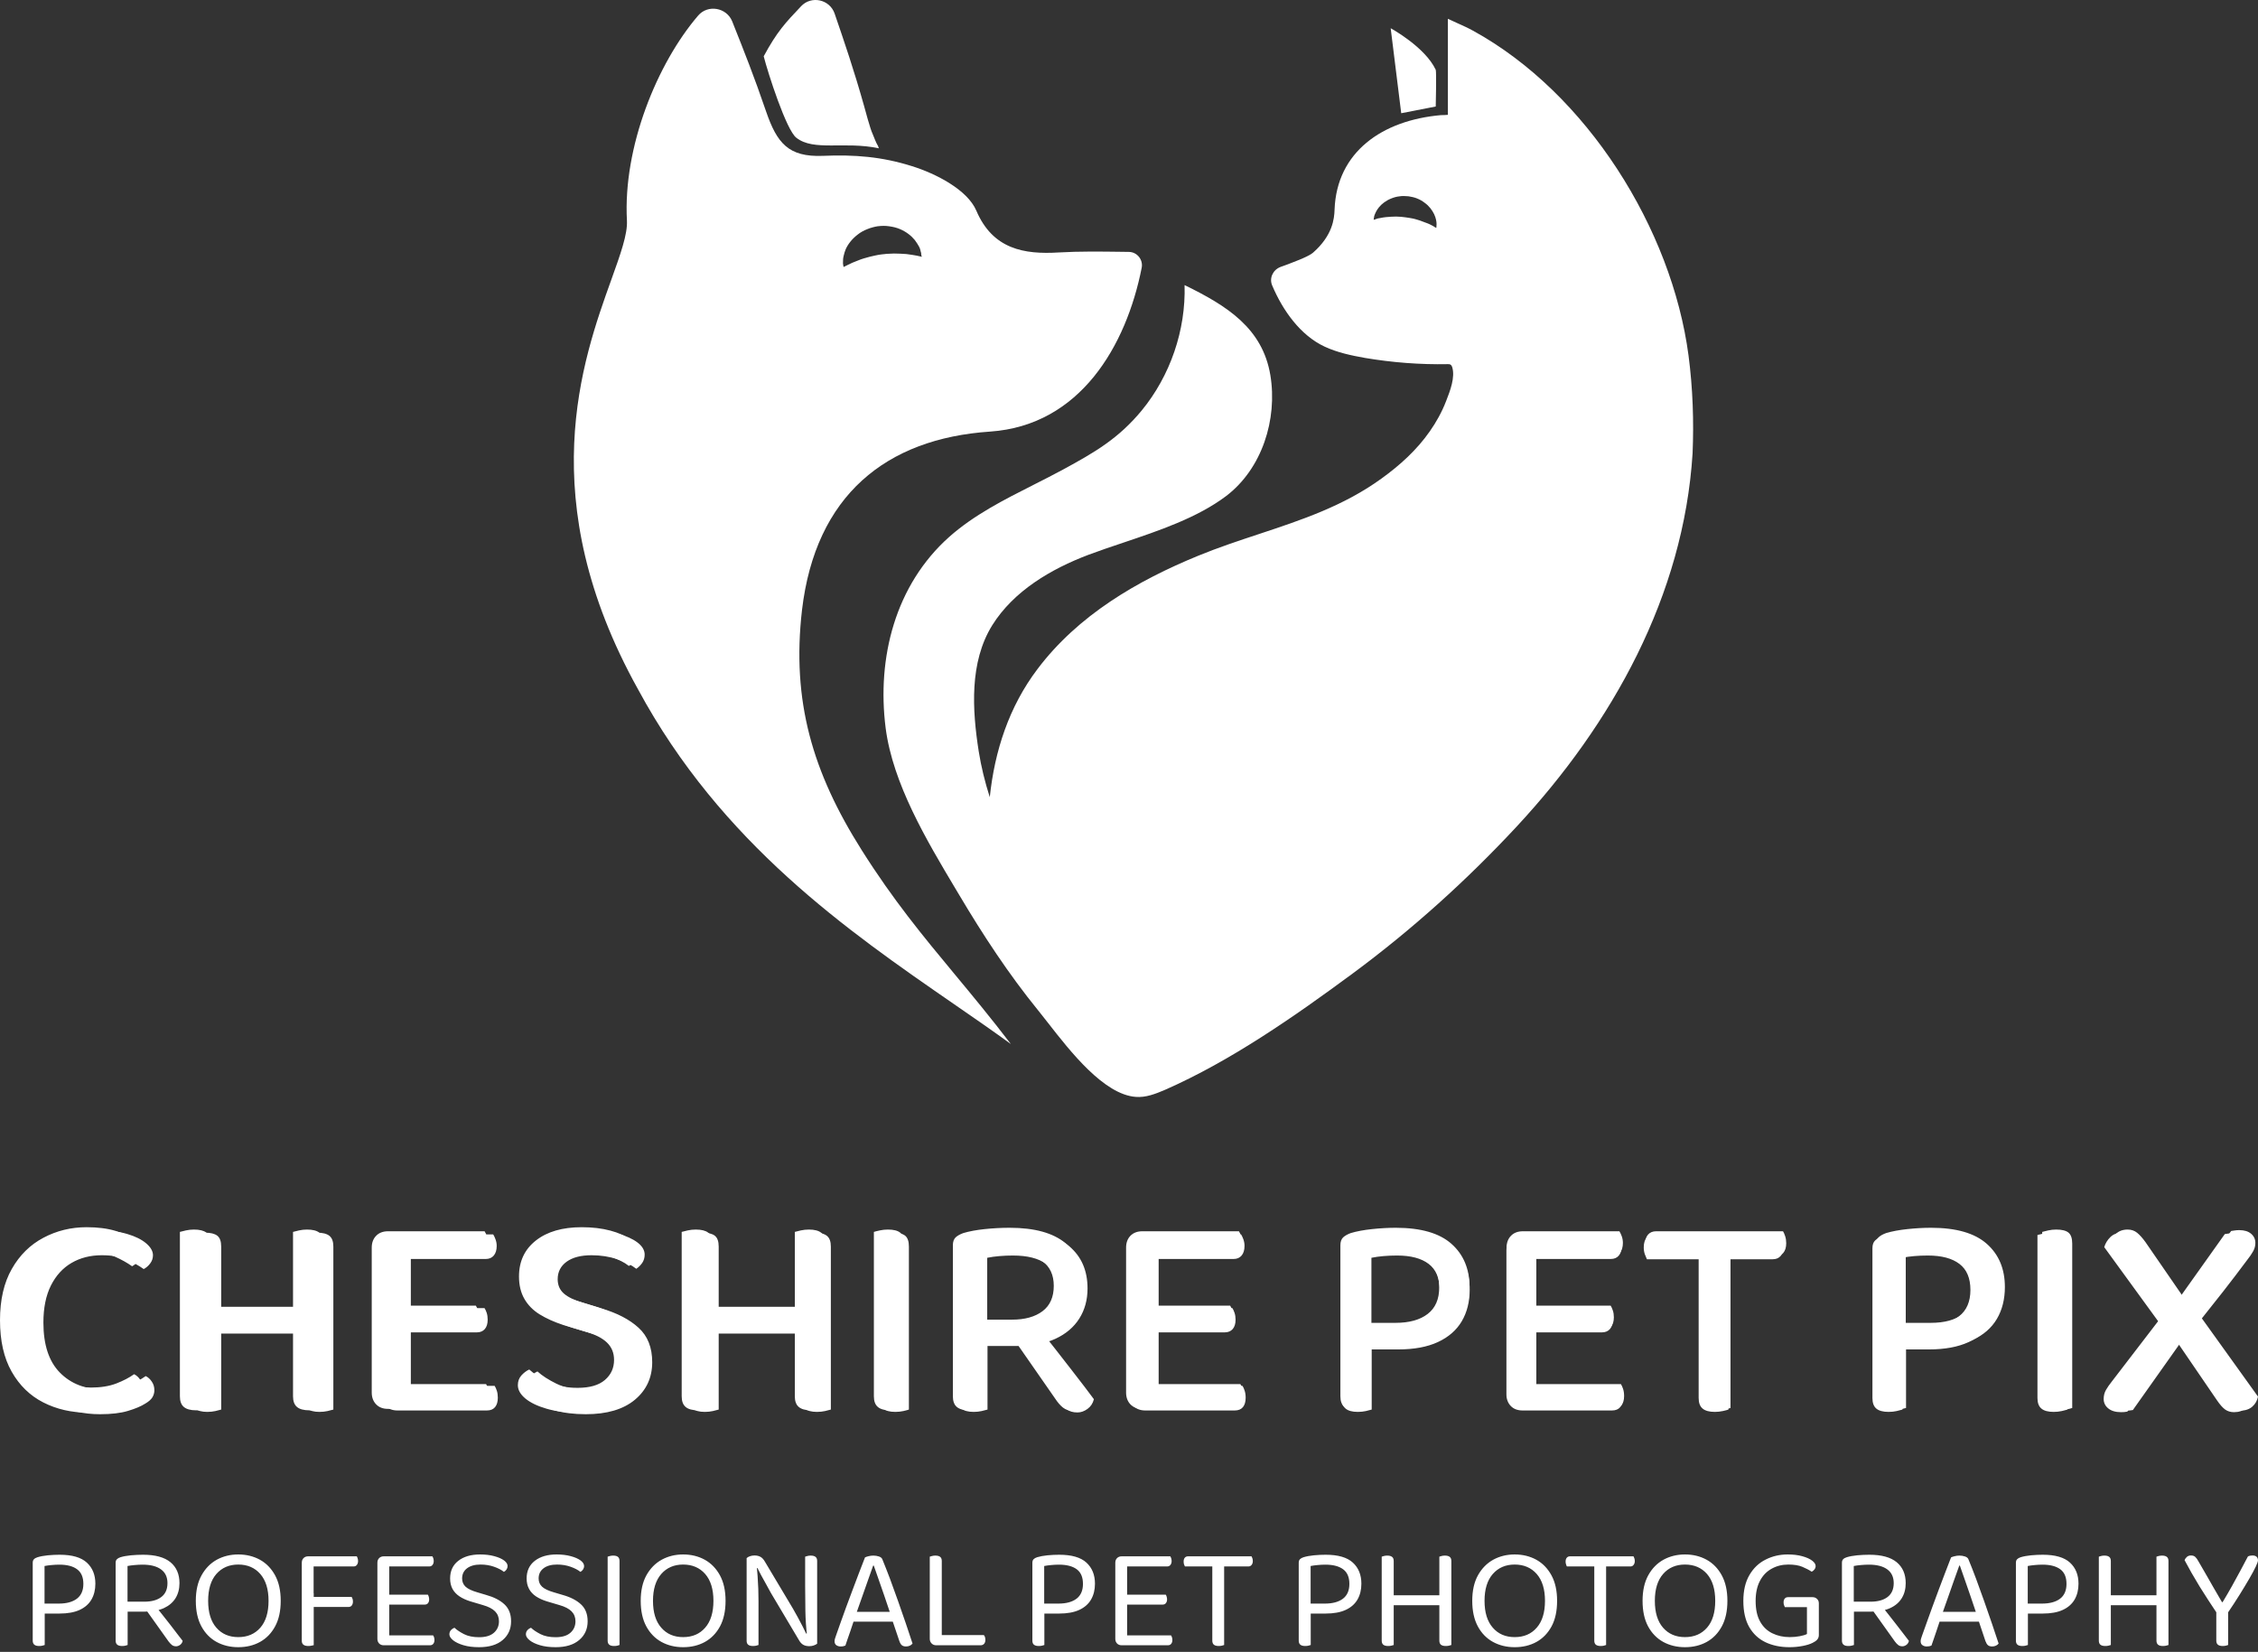 <svg width="149" height="109" viewBox="0 0 149 109" fill="none" xmlns="http://www.w3.org/2000/svg">
<rect x="0" y="0" width="149" height="109" fill="#333333" stroke="none"/>
<g clip-path="url(#clip0_99_3362)">
<path d="M57.944 9.643C57.801 9.412 57.712 9.145 57.57 8.807C57.445 8.575 57.053 7.133 57.018 6.991C56.341 4.587 55.718 2.772 55.077 0.902C54.757 -0.041 53.546 -0.308 52.87 0.404C51.82 1.508 51.268 2.095 50.395 3.715C50.68 4.837 51.891 8.593 52.55 9.091C53.707 9.999 55.7 9.305 57.997 9.786C57.926 9.643 57.997 9.786 57.944 9.643Z" fill="white"/>
<path fill-rule="evenodd" clip-rule="evenodd" d="M62.921 66.236C64.243 67.148 65.514 68.025 66.703 68.89C65.386 67.167 64.17 65.7 63.002 64.292C60.899 61.757 58.952 59.409 56.858 56.09C53.618 50.963 52.229 46.263 52.923 40.246C53.814 32.698 58.46 28.941 65.332 28.479C71.296 28.069 74.322 22.799 75.337 17.672C75.444 17.138 75.034 16.622 74.482 16.622C74.304 16.62 74.124 16.617 73.944 16.615C72.613 16.598 71.236 16.579 69.871 16.658C67.575 16.8 65.51 16.444 64.424 13.898C63.837 12.527 61.771 11.459 60.169 10.961C58.193 10.338 56.395 10.195 54.294 10.284C52.016 10.373 51.268 9.43 50.556 7.365C49.774 5.072 49.078 3.322 48.366 1.536C48.348 1.491 48.331 1.446 48.313 1.401C47.939 0.493 46.711 0.279 46.07 1.027C43.364 4.178 41.103 9.715 41.37 14.557C41.417 15.455 40.948 16.76 40.34 18.454C38.427 23.777 35.132 32.949 42.1 45.48C47.589 55.651 55.969 61.436 62.921 66.236ZM60.507 16.871C60.721 16.925 60.828 16.942 60.828 16.942C60.828 16.942 60.828 16.907 60.792 16.836C60.792 16.782 60.792 16.693 60.757 16.604C60.739 16.497 60.703 16.373 60.632 16.248C60.561 16.123 60.472 15.981 60.365 15.839C60.133 15.554 59.795 15.287 59.368 15.109C59.154 15.02 58.923 14.966 58.674 14.931C58.424 14.895 58.211 14.895 57.908 14.931C57.766 14.949 57.41 15.038 57.214 15.127C56.982 15.216 56.769 15.34 56.591 15.483C56.217 15.768 55.95 16.123 55.807 16.444C55.744 16.587 55.709 16.729 55.677 16.859C55.673 16.875 55.669 16.891 55.665 16.907C55.629 17.049 55.629 17.174 55.629 17.281C55.618 17.351 55.629 17.414 55.638 17.464C55.643 17.49 55.647 17.512 55.647 17.53C55.665 17.583 55.665 17.619 55.665 17.619L55.95 17.477C56.128 17.387 56.359 17.281 56.608 17.192C56.858 17.085 57.125 17.014 57.392 16.942L57.392 16.942C57.461 16.923 57.531 16.908 57.603 16.893C57.661 16.881 57.72 16.869 57.783 16.853C57.926 16.818 58.068 16.8 58.211 16.782L58.211 16.782C58.252 16.782 58.307 16.775 58.368 16.767C58.439 16.757 58.517 16.747 58.585 16.747C58.656 16.747 58.722 16.742 58.789 16.738C58.856 16.733 58.923 16.729 58.994 16.729C59.279 16.729 59.546 16.747 59.813 16.764C60.08 16.8 60.329 16.836 60.507 16.871Z" fill="white"/>
<path fill-rule="evenodd" clip-rule="evenodd" d="M97.198 2.024C104.728 6.154 110.318 15.109 111.422 23.458C111.707 25.63 111.778 27.82 111.689 29.921C111.101 39.303 106.384 47.759 100.082 54.541C96.788 58.084 93.174 61.342 89.275 64.226C85.466 67.039 81.211 70.012 76.867 71.917C76.244 72.184 75.603 72.433 74.945 72.379C72.845 72.226 70.626 69.381 69.152 67.49C68.914 67.185 68.695 66.905 68.5 66.665C66.559 64.279 64.868 61.698 63.302 59.063C63.215 58.918 63.128 58.772 63.04 58.625C61.15 55.457 58.918 51.718 58.442 48.044C57.854 43.415 59.065 38.608 62.643 35.422C64.272 33.98 66.231 32.988 68.191 31.997C68.844 31.666 69.497 31.336 70.138 30.989C72.239 29.849 73.805 28.941 75.336 27.09C77.223 24.793 78.256 21.785 78.167 18.812C80.98 20.183 83.312 21.66 83.828 24.758C84.309 27.677 83.276 30.935 80.908 32.733C79.009 34.164 76.487 35.013 74.105 35.814C73.316 36.079 72.542 36.34 71.811 36.614C69.372 37.54 66.898 38.982 65.474 41.261C63.96 43.7 64.156 46.851 64.583 49.575C64.744 50.589 64.993 51.604 65.313 52.601C65.634 49.557 66.577 46.637 68.464 44.145C71.135 40.602 75.034 38.323 79.075 36.668C80.4 36.125 81.739 35.681 83.07 35.241C85.886 34.308 88.66 33.39 91.163 31.576C92.373 30.704 93.495 29.689 94.349 28.461C94.776 27.855 95.15 27.179 95.417 26.485C95.424 26.468 95.431 26.45 95.438 26.433C95.686 25.794 96.035 24.899 95.827 24.224C95.809 24.17 95.773 24.099 95.72 24.064C95.667 24.028 95.595 24.028 95.542 24.028C93.708 24.064 91.875 23.921 90.077 23.619C89.169 23.458 88.243 23.262 87.406 22.871C85.804 22.123 84.647 20.485 83.953 18.847C83.739 18.367 83.988 17.815 84.487 17.619C85.27 17.334 86.338 16.942 86.641 16.675C87.94 15.536 88.047 14.432 88.065 13.827C88.207 10.035 91.198 7.934 95.097 7.596C95.204 7.596 95.364 7.596 95.542 7.578V1.241C95.764 1.345 95.972 1.439 96.171 1.529C96.546 1.697 96.883 1.849 97.198 2.024ZM90.682 14.254C90.647 14.415 90.647 14.504 90.647 14.504C90.647 14.504 90.736 14.486 90.914 14.415C90.97 14.408 91.034 14.395 91.104 14.382C91.213 14.36 91.336 14.336 91.466 14.326C91.679 14.308 91.911 14.29 92.124 14.29C92.189 14.29 92.249 14.295 92.306 14.299C92.36 14.304 92.411 14.308 92.463 14.308C92.506 14.316 92.561 14.321 92.615 14.325C92.673 14.33 92.728 14.334 92.765 14.343C92.875 14.354 92.93 14.365 92.986 14.376C93.021 14.383 93.055 14.39 93.103 14.397C93.21 14.415 93.317 14.432 93.424 14.468C93.587 14.509 93.75 14.57 93.905 14.629C93.953 14.647 94 14.665 94.047 14.682C94.261 14.753 94.439 14.842 94.563 14.913C94.688 15.002 94.777 15.038 94.777 15.038C94.777 15.038 94.795 14.949 94.795 14.788C94.795 14.628 94.759 14.397 94.634 14.13C94.51 13.88 94.314 13.596 94.011 13.382C93.851 13.257 93.691 13.168 93.513 13.097C93.353 13.026 93.086 12.973 92.961 12.955C92.945 12.954 92.928 12.952 92.913 12.951C92.704 12.935 92.538 12.922 92.356 12.955C92.16 12.973 91.982 13.026 91.804 13.097C91.448 13.24 91.181 13.453 91.003 13.667C90.825 13.88 90.736 14.094 90.682 14.254Z" fill="white"/>
<path d="M92.463 7.472L91.768 1.864C91.768 1.864 94.029 3.092 94.741 4.605C94.795 4.73 94.741 7.027 94.741 7.027L92.463 7.472Z" fill="white"/>
</g>
<g clip-path="url(#clip1_99_3362)">
<path d="M10.094 82.828C10.094 83.03 10.032 83.21 9.91 83.37C9.791 83.53 9.648 83.653 9.484 83.74C9.165 83.513 8.79 83.304 8.358 83.112C7.924 82.923 7.377 82.828 6.716 82.828C5.966 82.828 5.301 82.996 4.723 83.333C4.145 83.669 3.69 84.168 3.358 84.829C3.029 85.489 2.864 86.303 2.864 87.271C2.864 88.734 3.226 89.834 3.949 90.569C4.674 91.307 5.622 91.676 6.791 91.676C7.427 91.676 7.978 91.588 8.444 91.411C8.908 91.231 9.298 91.028 9.615 90.801C9.769 90.876 9.903 90.997 10.015 91.164C10.13 91.329 10.187 91.519 10.187 91.736C10.187 91.901 10.143 92.056 10.056 92.204C9.966 92.348 9.813 92.484 9.596 92.611C9.317 92.791 8.935 92.953 8.452 93.097C7.968 93.245 7.351 93.318 6.6 93.318C5.521 93.318 4.545 93.095 3.672 92.649C2.802 92.205 2.113 91.534 1.604 90.637C1.095 89.742 0.841 88.62 0.841 87.271C0.841 85.934 1.099 84.815 1.615 83.912C2.129 83.01 2.818 82.33 3.683 81.874C4.549 81.415 5.49 81.186 6.507 81.186C7.232 81.186 7.862 81.266 8.396 81.425C8.929 81.582 9.345 81.788 9.645 82.043C9.944 82.297 10.094 82.559 10.094 82.828ZM12.61 92.249V85.782H14.596V93.011C14.507 93.039 14.379 93.071 14.215 93.109C14.048 93.146 13.87 93.165 13.68 93.165C13.311 93.165 13.04 93.091 12.868 92.944C12.696 92.799 12.61 92.568 12.61 92.249ZM14.596 82.256V87.806H12.61V81.493C12.7 81.465 12.831 81.433 13.003 81.395C13.175 81.358 13.35 81.339 13.527 81.339C13.896 81.339 14.166 81.405 14.338 81.538C14.51 81.672 14.596 81.912 14.596 82.256ZM20.012 92.249V85.782H21.997V93.011C21.908 93.039 21.78 93.071 21.616 93.109C21.449 93.146 21.271 93.165 21.081 93.165C20.712 93.165 20.442 93.091 20.27 92.944C20.098 92.799 20.012 92.568 20.012 92.249ZM21.997 82.256V87.806H20.012V81.493C20.101 81.465 20.232 81.433 20.404 81.395C20.576 81.358 20.751 81.339 20.928 81.339C21.297 81.339 21.567 81.409 21.739 81.549C21.911 81.688 21.997 81.924 21.997 82.256ZM21.1 86.392V87.996H13.661V86.392H21.1ZM25.161 92.002V85.726H27.11V92.899C27.045 92.924 26.927 92.959 26.755 93.004C26.582 93.049 26.408 93.071 26.231 93.071C25.899 93.071 25.639 92.973 25.449 92.776C25.257 92.576 25.161 92.318 25.161 92.002ZM27.11 81.624V88.703H25.161V82.521C25.161 82.202 25.257 81.944 25.449 81.747C25.639 81.55 25.899 81.452 26.231 81.452C26.408 81.452 26.582 81.472 26.755 81.511C26.927 81.549 27.045 81.586 27.11 81.624ZM31.459 87.918H26.231V86.317H31.972C32.024 86.394 32.073 86.499 32.117 86.631C32.16 86.766 32.181 86.915 32.181 87.08C32.181 87.347 32.117 87.554 31.99 87.701C31.863 87.846 31.686 87.918 31.459 87.918ZM32.125 93.071H26.231V91.448H32.641C32.691 91.525 32.738 91.63 32.783 91.762C32.828 91.897 32.85 92.053 32.85 92.23C32.85 92.497 32.789 92.704 32.667 92.851C32.547 92.998 32.367 93.071 32.125 93.071ZM32.05 83.075H26.231V81.452H32.544C32.596 81.529 32.647 81.637 32.697 81.777C32.749 81.917 32.776 82.062 32.776 82.215C32.776 82.481 32.712 82.692 32.585 82.847C32.458 82.999 32.279 83.075 32.05 83.075ZM38.629 91.695C39.419 91.695 40.014 91.524 40.413 91.183C40.814 90.839 41.015 90.4 41.015 89.866C41.015 89.407 40.859 89.028 40.547 88.729C40.235 88.43 39.762 88.192 39.126 88.015L37.675 87.577C37.092 87.385 36.583 87.156 36.149 86.889C35.718 86.623 35.385 86.286 35.151 85.88C34.914 85.471 34.795 84.981 34.795 84.41C34.795 83.418 35.164 82.632 35.902 82.054C36.64 81.475 37.639 81.186 38.898 81.186C39.596 81.186 40.219 81.26 40.768 81.407C41.314 81.551 41.746 81.745 42.066 81.986C42.382 82.228 42.54 82.495 42.54 82.787C42.54 82.991 42.487 83.173 42.38 83.333C42.27 83.49 42.139 83.619 41.987 83.722C41.683 83.48 41.266 83.27 40.738 83.093C40.209 82.916 39.641 82.828 39.032 82.828C38.332 82.828 37.785 82.97 37.391 83.254C36.997 83.541 36.8 83.926 36.8 84.41C36.8 84.804 36.939 85.122 37.219 85.364C37.498 85.605 37.943 85.815 38.554 85.992L39.679 86.336C40.722 86.64 41.542 87.066 42.14 87.615C42.739 88.161 43.038 88.918 43.038 89.885C43.038 90.902 42.656 91.729 41.893 92.365C41.13 93 40.05 93.318 38.651 93.318C37.873 93.318 37.189 93.232 36.598 93.06C36.007 92.888 35.546 92.666 35.214 92.394C34.885 92.12 34.72 91.83 34.72 91.523C34.72 91.269 34.796 91.057 34.949 90.887C35.101 90.715 35.273 90.584 35.465 90.495C35.769 90.774 36.188 91.044 36.721 91.306C37.257 91.565 37.893 91.695 38.629 91.695ZM45.439 92.249V85.782H47.425V93.011C47.335 93.039 47.208 93.071 47.043 93.109C46.879 93.146 46.7 93.165 46.508 93.165C46.139 93.165 45.869 93.091 45.697 92.944C45.525 92.799 45.439 92.568 45.439 92.249ZM47.425 82.256V87.806H45.439V81.493C45.529 81.465 45.66 81.433 45.831 81.395C46.004 81.358 46.178 81.339 46.355 81.339C46.724 81.339 46.995 81.405 47.167 81.538C47.339 81.672 47.425 81.912 47.425 82.256ZM52.84 92.249V85.782H54.826V93.011C54.736 93.039 54.609 93.071 54.444 93.109C54.28 93.146 54.102 93.165 53.91 93.165C53.541 93.165 53.27 93.091 53.098 92.944C52.926 92.799 52.84 92.568 52.84 92.249ZM54.826 82.256V87.806H52.84V81.493C52.93 81.465 53.061 81.433 53.233 81.395C53.405 81.358 53.579 81.339 53.756 81.339C54.125 81.339 54.396 81.409 54.568 81.549C54.74 81.688 54.826 81.924 54.826 82.256ZM53.928 86.392V87.996H46.49V86.392H53.928ZM58.012 92.249V85.764H59.976V93.011C59.898 93.039 59.777 93.071 59.613 93.109C59.448 93.146 59.27 93.165 59.078 93.165C58.709 93.165 58.44 93.091 58.27 92.944C58.098 92.799 58.012 92.568 58.012 92.249ZM59.976 82.256V87.787H58.012V81.493C58.099 81.465 58.229 81.433 58.401 81.395C58.573 81.358 58.749 81.339 58.928 81.339C59.295 81.339 59.562 81.405 59.729 81.538C59.893 81.672 59.976 81.912 59.976 82.256ZM65.144 82.996V87.233H67.051C67.892 87.233 68.556 87.049 69.045 86.68C69.536 86.311 69.781 85.757 69.781 85.019C69.781 84.306 69.53 83.766 69.026 83.4C68.525 83.031 67.797 82.847 66.842 82.847C66.538 82.847 66.24 82.859 65.948 82.884C65.654 82.909 65.386 82.946 65.144 82.996ZM67.13 88.815H63.181V82.368C63.181 82.138 63.24 81.966 63.36 81.852C63.482 81.74 63.652 81.645 63.869 81.567C64.25 81.453 64.714 81.367 65.26 81.309C65.806 81.252 66.353 81.223 66.902 81.223C68.527 81.223 69.744 81.56 70.552 82.233C71.36 82.909 71.764 83.838 71.764 85.019C71.764 85.77 71.583 86.432 71.221 87.005C70.86 87.576 70.335 88.021 69.647 88.34C68.961 88.657 68.122 88.815 67.13 88.815ZM69.875 92.402L66.995 88.262L68.577 87.671C68.921 88.105 69.272 88.55 69.628 89.006C69.985 89.465 70.331 89.91 70.668 90.341C71.004 90.775 71.304 91.163 71.565 91.504C71.825 91.848 72.03 92.123 72.183 92.327C72.12 92.594 71.981 92.807 71.764 92.967C71.549 93.124 71.327 93.202 71.098 93.202C70.804 93.202 70.568 93.132 70.391 92.993C70.214 92.853 70.042 92.656 69.875 92.402ZM63.181 92.249V88.187H65.163V93.011C65.076 93.039 64.948 93.071 64.781 93.109C64.617 93.146 64.44 93.165 64.25 93.165C63.881 93.165 63.611 93.091 63.439 92.944C63.267 92.799 63.181 92.568 63.181 92.249ZM74.512 92.002V85.726H76.457V92.899C76.395 92.924 76.278 92.959 76.106 93.004C75.934 93.049 75.758 93.071 75.578 93.071C75.249 93.071 74.989 92.973 74.797 92.776C74.607 92.576 74.512 92.318 74.512 92.002ZM76.457 81.624V88.703H74.512V82.521C74.512 82.202 74.607 81.944 74.797 81.747C74.989 81.55 75.249 81.452 75.578 81.452C75.758 81.452 75.934 81.472 76.106 81.511C76.278 81.549 76.395 81.586 76.457 81.624ZM80.807 87.918H75.578V86.317H81.323C81.373 86.394 81.42 86.499 81.465 86.631C81.51 86.766 81.532 86.915 81.532 87.08C81.532 87.347 81.469 87.554 81.341 87.701C81.214 87.846 81.036 87.918 80.807 87.918ZM81.476 93.071H75.578V91.448H81.988C82.041 91.525 82.088 91.63 82.13 91.762C82.175 91.897 82.198 92.053 82.198 92.23C82.198 92.497 82.138 92.704 82.018 92.851C81.896 92.998 81.715 93.071 81.476 93.071ZM81.397 83.075H75.578V81.452H81.895C81.945 81.529 81.996 81.637 82.048 81.777C82.098 81.917 82.123 82.062 82.123 82.215C82.123 82.481 82.059 82.692 81.932 82.847C81.805 82.999 81.627 83.075 81.397 83.075ZM92.251 89.043H88.533V82.368C88.533 82.138 88.593 81.966 88.713 81.852C88.835 81.74 89.003 81.645 89.218 81.567C89.599 81.453 90.06 81.367 90.601 81.309C91.142 81.252 91.661 81.223 92.157 81.223C93.798 81.223 95.012 81.574 95.8 82.274C96.588 82.972 96.981 83.914 96.981 85.098C96.981 85.898 96.807 86.594 96.458 87.185C96.109 87.776 95.584 88.233 94.883 88.557C94.185 88.881 93.308 89.043 92.251 89.043ZM89.599 93.165C89.23 93.165 88.961 93.091 88.791 92.944C88.619 92.799 88.533 92.568 88.533 92.249V88.131H90.515V93.011C90.428 93.039 90.301 93.071 90.134 93.109C89.969 93.146 89.791 93.165 89.599 93.165ZM90.497 82.996V87.443H92.138C93.041 87.443 93.743 87.248 94.244 86.859C94.748 86.473 94.999 85.892 94.999 85.117C94.999 84.339 94.757 83.766 94.274 83.4C93.79 83.031 93.097 82.847 92.195 82.847C91.878 82.847 91.576 82.859 91.289 82.884C91.003 82.909 90.738 82.946 90.497 82.996ZM99.405 92.002V85.726H101.35V92.899C101.287 92.924 101.17 92.959 100.998 93.004C100.826 93.049 100.652 93.071 100.475 93.071C100.143 93.071 99.882 92.973 99.693 92.776C99.501 92.576 99.405 92.318 99.405 92.002ZM101.35 81.624V88.703H99.405V82.521C99.405 82.202 99.501 81.944 99.693 81.747C99.882 81.55 100.143 81.452 100.475 81.452C100.652 81.452 100.826 81.472 100.998 81.511C101.17 81.549 101.287 81.586 101.35 81.624ZM105.699 87.918H100.475V86.317H106.215C106.265 86.394 106.312 86.499 106.357 86.631C106.402 86.766 106.425 86.915 106.425 87.08C106.425 87.347 106.361 87.554 106.234 87.701C106.107 87.846 105.928 87.918 105.699 87.918ZM106.369 93.071H100.475V91.448H106.885C106.934 91.525 106.982 91.63 107.027 91.762C107.072 91.897 107.094 92.053 107.094 92.23C107.094 92.497 107.033 92.704 106.911 92.851C106.791 92.998 106.61 93.071 106.369 93.071ZM106.29 83.075H100.475V81.452H106.787C106.837 81.529 106.888 81.637 106.941 81.777C106.991 81.917 107.016 82.062 107.016 82.215C107.016 82.481 106.952 82.692 106.825 82.847C106.698 82.999 106.519 83.075 106.29 83.075ZM116.975 83.093H112.663L112.588 81.452H117.491C117.541 81.529 117.588 81.637 117.633 81.777C117.678 81.917 117.7 82.069 117.7 82.233C117.7 82.502 117.637 82.713 117.51 82.865C117.382 83.017 117.204 83.093 116.975 83.093ZM109.192 81.452H113.523L113.598 83.093H108.676C108.639 83.016 108.594 82.908 108.541 82.768C108.492 82.628 108.467 82.476 108.467 82.312C108.467 82.032 108.53 81.819 108.657 81.672C108.784 81.525 108.963 81.452 109.192 81.452ZM112.09 92.249V82.577H114.054V93.011C113.979 93.039 113.856 93.071 113.684 93.109C113.512 93.146 113.337 93.165 113.16 93.165C112.791 93.165 112.521 93.091 112.349 92.944C112.177 92.799 112.09 92.568 112.09 92.249ZM127.274 89.043H123.557V82.368C123.557 82.138 123.617 81.966 123.736 81.852C123.856 81.74 124.024 81.645 124.241 81.567C124.623 81.453 125.084 81.367 125.625 81.309C126.166 81.252 126.685 81.223 127.181 81.223C128.821 81.223 130.036 81.574 130.823 82.274C131.611 82.972 132.005 83.914 132.005 85.098C132.005 85.898 131.831 86.594 131.482 87.185C131.133 87.776 130.608 88.233 129.907 88.557C129.209 88.881 128.331 89.043 127.274 89.043ZM124.623 93.165C124.254 93.165 123.983 93.091 123.811 92.944C123.642 92.799 123.557 92.568 123.557 92.249V88.131H125.539V93.011C125.449 93.039 125.322 93.071 125.158 93.109C124.993 93.146 124.815 93.165 124.623 93.165ZM125.52 82.996V87.443H127.162C128.065 87.443 128.767 87.248 129.268 86.859C129.771 86.473 130.023 85.892 130.023 85.117C130.023 84.339 129.781 83.766 129.298 83.4C128.814 83.031 128.121 82.847 127.218 82.847C126.899 82.847 126.597 82.859 126.313 82.884C126.026 82.909 125.762 82.946 125.52 82.996ZM134.447 92.249V85.764H136.411V93.011C136.336 93.039 136.215 93.071 136.048 93.109C135.883 93.146 135.706 93.165 135.517 93.165C135.148 93.165 134.877 93.091 134.705 92.944C134.533 92.799 134.447 92.568 134.447 92.249ZM136.411 82.256V87.787H134.447V81.493C134.537 81.465 134.668 81.433 134.84 81.395C135.01 81.358 135.184 81.339 135.364 81.339C135.733 81.339 135.999 81.405 136.164 81.538C136.328 81.672 136.411 81.912 136.411 82.256ZM146.295 92.402L143.049 87.652L142.668 87.536L138.853 82.293C138.93 82.039 139.067 81.816 139.264 81.624C139.461 81.434 139.719 81.339 140.038 81.339C140.278 81.339 140.483 81.409 140.656 81.549C140.828 81.688 141.01 81.892 141.202 82.158L144.119 86.392L144.653 86.814L148.565 92.267C148.513 92.534 148.388 92.753 148.191 92.925C147.994 93.097 147.736 93.183 147.417 93.183C147.19 93.183 146.993 93.124 146.826 93.004C146.662 92.882 146.485 92.681 146.295 92.402ZM144.616 87.499L144.081 87.918L140.379 93.146C140.316 93.159 140.247 93.168 140.169 93.176C140.095 93.181 140.025 93.183 139.96 93.183C139.603 93.183 139.324 93.101 139.122 92.937C138.918 92.772 138.816 92.563 138.816 92.308C138.816 92.091 138.867 91.893 138.969 91.714C139.071 91.537 139.204 91.346 139.369 91.141L142.69 86.814L143.43 86.183L146.808 81.433C146.885 81.42 146.968 81.408 147.058 81.395C147.145 81.383 147.24 81.377 147.342 81.377C147.674 81.377 147.932 81.457 148.117 81.616C148.301 81.773 148.393 81.973 148.393 82.215C148.393 82.406 148.345 82.588 148.247 82.76C148.153 82.933 148.029 83.113 147.877 83.303C147.356 84.003 146.825 84.7 146.284 85.393C145.743 86.087 145.187 86.788 144.616 87.499Z" fill="white"/>
</g>
<g clip-path="url(#clip2_99_3362)">
<path d="M3.925 106.472H2.159V103.122C2.159 103.018 2.186 102.939 2.241 102.885C2.295 102.83 2.374 102.787 2.479 102.754C2.664 102.697 2.891 102.655 3.159 102.628C3.427 102.603 3.686 102.591 3.936 102.591C4.754 102.591 5.351 102.763 5.728 103.108C6.104 103.452 6.293 103.917 6.293 104.502C6.293 104.901 6.207 105.249 6.036 105.546C5.865 105.841 5.606 106.069 5.259 106.23C4.91 106.391 4.465 106.472 3.925 106.472ZM2.583 108.613C2.441 108.613 2.336 108.585 2.267 108.528C2.195 108.471 2.159 108.38 2.159 108.256V106.097H2.951V108.546C2.911 108.559 2.859 108.574 2.795 108.591C2.733 108.606 2.662 108.613 2.583 108.613ZM2.939 103.334V105.814H3.876C4.392 105.814 4.791 105.706 5.073 105.491C5.358 105.275 5.501 104.949 5.501 104.513C5.501 104.074 5.363 103.753 5.088 103.55C4.816 103.347 4.425 103.245 3.917 103.245C3.744 103.245 3.571 103.254 3.4 103.271C3.229 103.286 3.076 103.307 2.939 103.334ZM8.415 103.334V105.688H9.523C10.002 105.688 10.376 105.585 10.646 105.379C10.916 105.173 11.051 104.868 11.051 104.465C11.051 104.065 10.909 103.763 10.624 103.557C10.341 103.349 9.936 103.245 9.408 103.245C9.235 103.245 9.06 103.254 8.884 103.271C8.705 103.286 8.549 103.307 8.415 103.334ZM9.523 106.346H7.631V103.122C7.631 103.018 7.66 102.939 7.717 102.885C7.771 102.83 7.849 102.787 7.951 102.754C8.137 102.697 8.367 102.655 8.642 102.628C8.915 102.603 9.18 102.591 9.438 102.591C10.243 102.591 10.846 102.754 11.245 103.082C11.644 103.411 11.843 103.872 11.843 104.465C11.843 104.844 11.756 105.175 11.583 105.457C11.407 105.74 11.149 105.959 10.81 106.115C10.468 106.269 10.039 106.346 9.523 106.346ZM11.126 108.316L9.546 106.097L10.122 105.807C10.303 106.032 10.49 106.266 10.683 106.509C10.877 106.755 11.064 106.992 11.245 107.223C11.423 107.456 11.583 107.664 11.724 107.848C11.868 108.031 11.978 108.173 12.055 108.275C12.028 108.387 11.971 108.475 11.884 108.539C11.797 108.601 11.709 108.632 11.62 108.632C11.511 108.632 11.421 108.605 11.349 108.55C11.279 108.496 11.205 108.418 11.126 108.316ZM7.631 108.256V106.134H8.423V108.546C8.386 108.559 8.335 108.574 8.271 108.591C8.206 108.606 8.135 108.613 8.059 108.613C7.917 108.613 7.811 108.585 7.739 108.528C7.667 108.471 7.631 108.38 7.631 108.256ZM18.524 105.632C18.524 106.301 18.401 106.862 18.155 107.316C17.91 107.769 17.577 108.113 17.155 108.346C16.734 108.576 16.257 108.691 15.724 108.691C15.196 108.691 14.719 108.576 14.293 108.346C13.869 108.113 13.535 107.769 13.289 107.316C13.044 106.862 12.921 106.301 12.921 105.632C12.921 104.963 13.048 104.401 13.3 103.948C13.551 103.494 13.886 103.151 14.308 102.918C14.729 102.688 15.201 102.572 15.724 102.572C16.25 102.572 16.724 102.688 17.148 102.918C17.569 103.151 17.904 103.494 18.152 103.948C18.4 104.401 18.524 104.963 18.524 105.632ZM17.721 105.632C17.721 104.866 17.538 104.275 17.174 103.859C16.812 103.445 16.329 103.238 15.724 103.238C15.124 103.238 14.642 103.445 14.278 103.859C13.916 104.275 13.735 104.866 13.735 105.632C13.735 106.398 13.915 106.988 14.274 107.401C14.634 107.818 15.117 108.026 15.724 108.026C16.334 108.026 16.82 107.818 17.181 107.401C17.541 106.988 17.721 106.398 17.721 105.632ZM20.695 102.773V106.189L19.914 106.182V103.122C19.914 102.994 19.952 102.891 20.029 102.814C20.106 102.735 20.209 102.695 20.338 102.695C20.407 102.695 20.478 102.705 20.55 102.725C20.619 102.745 20.667 102.761 20.695 102.773ZM22.992 106.037H20.338V105.372H23.204C23.224 105.404 23.244 105.447 23.264 105.502C23.281 105.556 23.29 105.616 23.29 105.68C23.29 105.782 23.265 105.867 23.215 105.937C23.163 106.004 23.089 106.037 22.992 106.037ZM23.33 103.364H20.338V102.695H23.542C23.562 102.722 23.581 102.764 23.598 102.821C23.618 102.881 23.628 102.943 23.628 103.007C23.628 103.109 23.602 103.193 23.55 103.26C23.5 103.329 23.427 103.364 23.33 103.364ZM19.914 108.268V105.13H20.702V108.558C20.67 108.563 20.62 108.574 20.553 108.591C20.486 108.606 20.417 108.613 20.345 108.613C20.204 108.613 20.096 108.585 20.022 108.528C19.95 108.471 19.914 108.384 19.914 108.268ZM24.903 108.141V105.033H25.684V108.491C25.659 108.496 25.61 108.509 25.539 108.532C25.469 108.554 25.399 108.565 25.327 108.565C25.198 108.565 25.095 108.525 25.018 108.446C24.941 108.364 24.903 108.263 24.903 108.141ZM25.684 102.773V106.171L24.903 106.163V103.122C24.903 102.994 24.941 102.891 25.018 102.814C25.095 102.735 25.198 102.695 25.327 102.695C25.399 102.695 25.469 102.705 25.539 102.725C25.61 102.745 25.659 102.761 25.684 102.773ZM28.022 105.881H25.327V105.227H28.234C28.254 105.251 28.272 105.294 28.29 105.353C28.309 105.41 28.319 105.471 28.319 105.535C28.319 105.637 28.295 105.72 28.245 105.784C28.193 105.849 28.119 105.881 28.022 105.881ZM28.368 108.565H25.327V107.911H28.58C28.599 107.935 28.619 107.975 28.639 108.03C28.659 108.084 28.669 108.147 28.669 108.219C28.669 108.321 28.643 108.404 28.591 108.468C28.539 108.533 28.464 108.565 28.368 108.565ZM28.319 103.364H25.327V102.695H28.531C28.551 102.722 28.571 102.764 28.591 102.821C28.611 102.881 28.62 102.943 28.62 103.007C28.62 103.109 28.595 103.193 28.543 103.26C28.49 103.329 28.416 103.364 28.319 103.364ZM31.613 108.033C32.044 108.033 32.37 107.935 32.591 107.74C32.814 107.544 32.925 107.291 32.925 106.981C32.925 106.719 32.84 106.501 32.669 106.327C32.498 106.154 32.229 106.015 31.862 105.911L31.022 105.662C30.752 105.577 30.518 105.469 30.32 105.338C30.119 105.204 29.965 105.039 29.858 104.844C29.754 104.648 29.702 104.419 29.702 104.156C29.702 103.66 29.882 103.272 30.241 102.992C30.601 102.712 31.08 102.572 31.68 102.572C32.027 102.572 32.338 102.609 32.613 102.684C32.886 102.756 33.101 102.85 33.26 102.966C33.416 103.083 33.494 103.205 33.494 103.334C33.494 103.419 33.472 103.494 33.427 103.561C33.383 103.628 33.325 103.681 33.253 103.721C33.092 103.592 32.875 103.479 32.602 103.383C32.329 103.286 32.032 103.238 31.71 103.238C31.336 103.238 31.039 103.319 30.821 103.483C30.603 103.647 30.494 103.871 30.494 104.156C30.494 104.379 30.572 104.562 30.728 104.706C30.887 104.847 31.143 104.969 31.498 105.07L32.085 105.245C32.593 105.386 32.994 105.592 33.286 105.862C33.578 106.132 33.725 106.505 33.725 106.981C33.725 107.492 33.54 107.905 33.171 108.219C32.802 108.534 32.282 108.691 31.613 108.691C31.219 108.691 30.876 108.648 30.583 108.561C30.291 108.475 30.063 108.365 29.899 108.234C29.736 108.1 29.654 107.97 29.654 107.844C29.654 107.732 29.688 107.641 29.754 107.569C29.821 107.494 29.901 107.441 29.992 107.409C30.139 107.55 30.347 107.69 30.617 107.829C30.887 107.965 31.219 108.033 31.613 108.033ZM36.662 108.033C37.093 108.033 37.419 107.935 37.639 107.74C37.862 107.544 37.974 107.291 37.974 106.981C37.974 106.719 37.888 106.501 37.717 106.327C37.546 106.154 37.278 106.015 36.911 105.911L36.071 105.662C35.8 105.577 35.566 105.469 35.368 105.338C35.167 105.204 35.015 105.039 34.911 104.844C34.804 104.648 34.751 104.419 34.751 104.156C34.751 103.66 34.931 103.272 35.29 102.992C35.652 102.712 36.131 102.572 36.729 102.572C37.075 102.572 37.387 102.609 37.662 102.684C37.934 102.756 38.15 102.85 38.309 102.966C38.465 103.083 38.543 103.205 38.543 103.334C38.543 103.419 38.52 103.494 38.476 103.561C38.431 103.628 38.373 103.681 38.301 103.721C38.14 103.592 37.923 103.479 37.651 103.383C37.378 103.286 37.081 103.238 36.758 103.238C36.384 103.238 36.088 103.319 35.87 103.483C35.652 103.647 35.543 103.871 35.543 104.156C35.543 104.379 35.621 104.562 35.777 104.706C35.935 104.847 36.192 104.969 36.546 105.07L37.134 105.245C37.642 105.386 38.042 105.592 38.335 105.862C38.63 106.132 38.777 106.505 38.777 106.981C38.777 107.492 38.591 107.905 38.219 108.219C37.85 108.534 37.331 108.691 36.662 108.691C36.268 108.691 35.924 108.648 35.632 108.561C35.339 108.475 35.111 108.365 34.948 108.234C34.784 108.1 34.703 107.97 34.703 107.844C34.703 107.732 34.736 107.641 34.803 107.569C34.87 107.494 34.949 107.441 35.041 107.409C35.187 107.55 35.395 107.69 35.665 107.829C35.935 107.965 36.268 108.033 36.662 108.033ZM40.097 108.256V105.063H40.881V108.546C40.849 108.559 40.801 108.574 40.736 108.591C40.672 108.606 40.601 108.613 40.524 108.613C40.38 108.613 40.274 108.585 40.205 108.528C40.133 108.471 40.097 108.38 40.097 108.256ZM40.881 103.007V105.71H40.097V102.717C40.129 102.702 40.18 102.688 40.249 102.673C40.316 102.655 40.388 102.647 40.465 102.647C40.606 102.647 40.71 102.675 40.777 102.732C40.846 102.787 40.881 102.878 40.881 103.007ZM47.878 105.632C47.878 106.301 47.756 106.862 47.513 107.316C47.268 107.769 46.935 108.113 46.513 108.346C46.092 108.576 45.614 108.691 45.078 108.691C44.55 108.691 44.075 108.576 43.651 108.346C43.227 108.113 42.892 107.769 42.647 107.316C42.402 106.862 42.279 106.301 42.279 105.632C42.279 104.963 42.404 104.401 42.654 103.948C42.907 103.494 43.244 103.151 43.666 102.918C44.087 102.688 44.558 102.572 45.078 102.572C45.606 102.572 46.081 102.688 46.502 102.918C46.923 103.151 47.258 103.494 47.506 103.948C47.754 104.401 47.878 104.963 47.878 105.632ZM47.078 105.632C47.078 104.866 46.896 104.275 46.532 103.859C46.167 103.445 45.683 103.238 45.078 103.238C44.481 103.238 44 103.445 43.636 103.859C43.272 104.275 43.089 104.866 43.089 105.632C43.089 106.398 43.27 106.988 43.632 107.401C43.992 107.818 44.474 108.026 45.078 108.026C45.69 108.026 46.176 107.818 46.535 107.401C46.897 106.988 47.078 106.398 47.078 105.632ZM49.268 108.268V103.364L49.926 103.305C49.951 103.505 49.973 103.741 49.993 104.011C50.013 104.281 50.028 104.559 50.038 104.844C50.047 105.131 50.052 105.404 50.052 105.662V108.546C50.02 108.559 49.969 108.574 49.9 108.591C49.833 108.606 49.764 108.613 49.692 108.613C49.55 108.613 49.445 108.586 49.376 108.532C49.304 108.477 49.268 108.389 49.268 108.268ZM53.922 102.996V107.9L53.257 107.959C53.193 107.419 53.155 106.866 53.145 106.301C53.136 105.738 53.13 105.193 53.13 104.665V102.717C53.17 102.702 53.221 102.688 53.283 102.673C53.347 102.655 53.419 102.647 53.499 102.647C53.64 102.647 53.745 102.675 53.815 102.732C53.886 102.787 53.922 102.875 53.922 102.996ZM53.197 107.795L53.922 107.61V107.572V108.461C53.863 108.506 53.788 108.544 53.699 108.576C53.61 108.608 53.511 108.624 53.402 108.624C53.246 108.624 53.113 108.594 53.004 108.532C52.895 108.472 52.796 108.362 52.707 108.201L50.87 105.111C50.774 104.938 50.668 104.746 50.554 104.535C50.438 104.327 50.328 104.127 50.223 103.937C50.122 103.748 50.041 103.592 49.982 103.468L49.268 103.654V102.814C49.32 102.762 49.393 102.72 49.487 102.688C49.579 102.655 49.679 102.639 49.788 102.639C49.944 102.639 50.077 102.67 50.186 102.732C50.295 102.792 50.394 102.902 50.484 103.063L52.328 106.152C52.432 106.326 52.539 106.518 52.651 106.729C52.765 106.937 52.87 107.136 52.967 107.327C53.064 107.515 53.14 107.672 53.197 107.795ZM57.658 103.305H57.618C57.521 103.575 57.407 103.897 57.276 104.271C57.144 104.643 57.009 105.027 56.87 105.424C56.732 105.82 56.602 106.188 56.48 106.528L56.432 106.673C56.392 106.789 56.344 106.934 56.287 107.108C56.23 107.281 56.169 107.463 56.105 107.654C56.04 107.845 55.978 108.022 55.919 108.186C55.862 108.349 55.817 108.482 55.785 108.584C55.74 108.603 55.693 108.618 55.644 108.628C55.596 108.638 55.537 108.643 55.465 108.643C55.364 108.643 55.272 108.616 55.19 108.561C55.111 108.507 55.071 108.419 55.071 108.297C55.071 108.238 55.081 108.178 55.101 108.119C55.118 108.057 55.141 107.99 55.168 107.918C55.245 107.7 55.339 107.434 55.45 107.119C55.564 106.804 55.688 106.46 55.822 106.085C55.958 105.711 56.101 105.328 56.25 104.937C56.396 104.545 56.541 104.162 56.684 103.788C56.826 103.414 56.957 103.073 57.079 102.766C57.131 102.738 57.208 102.712 57.309 102.688C57.413 102.66 57.52 102.647 57.629 102.647C57.758 102.647 57.882 102.666 58.001 102.706C58.12 102.746 58.195 102.81 58.227 102.899C58.381 103.274 58.547 103.696 58.725 104.167C58.901 104.64 59.08 105.134 59.261 105.647C59.442 106.157 59.614 106.654 59.778 107.137C59.941 107.621 60.087 108.058 60.216 108.45C60.172 108.509 60.112 108.556 60.038 108.591C59.963 108.626 59.882 108.643 59.792 108.643C59.669 108.643 59.574 108.616 59.51 108.561C59.445 108.507 59.391 108.415 59.346 108.286L58.815 106.714L58.74 106.442C58.611 106.051 58.478 105.655 58.339 105.256C58.2 104.857 58.071 104.487 57.952 104.145C57.833 103.803 57.735 103.523 57.658 103.305ZM59.153 107.004H56.056L56.305 106.357H59.001L59.153 107.004ZM61.354 108.141V105.137H62.146V108.491L61.781 108.565C61.657 108.565 61.556 108.525 61.477 108.446C61.395 108.364 61.354 108.263 61.354 108.141ZM64.703 108.565H61.781V107.892H64.919C64.951 107.917 64.976 107.958 64.993 108.015C65.013 108.074 65.023 108.139 65.023 108.208C65.023 108.317 64.995 108.404 64.938 108.468C64.878 108.533 64.8 108.565 64.703 108.565ZM62.146 103.007V105.717H61.354V102.717C61.386 102.702 61.437 102.688 61.506 102.673C61.573 102.655 61.645 102.647 61.722 102.647C61.863 102.647 61.97 102.675 62.041 102.732C62.111 102.787 62.146 102.878 62.146 103.007ZM69.889 106.472H68.124V103.122C68.124 103.018 68.151 102.939 68.205 102.885C68.26 102.83 68.338 102.787 68.439 102.754C68.628 102.697 68.855 102.655 69.12 102.628C69.388 102.603 69.647 102.591 69.897 102.591C70.715 102.591 71.312 102.763 71.689 103.108C72.065 103.452 72.254 103.917 72.254 104.502C72.254 104.901 72.168 105.249 71.997 105.546C71.826 105.841 71.567 106.069 71.22 106.23C70.873 106.391 70.43 106.472 69.889 106.472ZM68.547 108.613C68.406 108.613 68.299 108.585 68.228 108.528C68.158 108.471 68.124 108.38 68.124 108.256V106.097H68.915V108.546C68.876 108.559 68.824 108.574 68.759 108.591C68.695 108.606 68.624 108.613 68.547 108.613ZM68.904 103.334V105.814H69.841C70.356 105.814 70.755 105.706 71.038 105.491C71.321 105.275 71.462 104.949 71.462 104.513C71.462 104.074 71.326 103.753 71.053 103.55C70.778 103.347 70.386 103.245 69.878 103.245C69.705 103.245 69.532 103.254 69.362 103.271C69.193 103.286 69.04 103.307 68.904 103.334ZM73.596 108.141V105.033H74.376V108.491C74.352 108.496 74.303 108.509 74.231 108.532C74.162 108.554 74.091 108.565 74.02 108.565C73.891 108.565 73.788 108.525 73.711 108.446C73.634 108.364 73.596 108.263 73.596 108.141ZM74.376 102.773V106.171L73.596 106.163V103.122C73.596 102.994 73.634 102.891 73.711 102.814C73.788 102.735 73.891 102.695 74.02 102.695C74.091 102.695 74.162 102.705 74.231 102.725C74.303 102.745 74.352 102.761 74.376 102.773ZM76.715 105.881H74.02V105.227H76.927C76.947 105.251 76.965 105.294 76.983 105.353C77.002 105.41 77.012 105.471 77.012 105.535C77.012 105.637 76.986 105.72 76.934 105.784C76.885 105.849 76.811 105.881 76.715 105.881ZM77.061 108.565H74.02V107.911H77.272C77.292 107.935 77.312 107.975 77.332 108.03C77.352 108.084 77.362 108.147 77.362 108.219C77.362 108.321 77.336 108.404 77.284 108.468C77.232 108.533 77.157 108.565 77.061 108.565ZM77.012 103.364H74.02V102.695H77.224C77.244 102.722 77.264 102.764 77.284 102.821C77.303 102.881 77.313 102.943 77.313 103.007C77.313 103.109 77.287 103.193 77.235 103.26C77.183 103.329 77.109 103.364 77.012 103.364ZM82.369 103.364H80.384L80.336 102.695H82.585C82.602 102.722 82.621 102.764 82.641 102.821C82.66 102.881 82.67 102.943 82.67 103.007C82.67 103.109 82.644 103.193 82.592 103.26C82.54 103.329 82.466 103.364 82.369 103.364ZM78.403 102.695H80.403L80.451 103.364H78.191C78.171 103.332 78.151 103.286 78.131 103.227C78.114 103.17 78.105 103.109 78.105 103.044C78.105 102.935 78.13 102.85 78.18 102.788C78.232 102.726 78.306 102.695 78.403 102.695ZM79.997 108.256V103.104H80.778V108.546C80.746 108.559 80.696 108.574 80.629 108.591C80.56 108.606 80.491 108.613 80.421 108.613C80.28 108.613 80.173 108.585 80.102 108.528C80.032 108.471 79.997 108.38 79.997 108.256ZM87.47 106.472H85.7V103.122C85.7 103.018 85.728 102.939 85.782 102.885C85.837 102.83 85.916 102.787 86.02 102.754C86.206 102.697 86.433 102.655 86.7 102.628C86.968 102.603 87.227 102.591 87.477 102.591C88.295 102.591 88.892 102.763 89.269 103.108C89.646 103.452 89.834 103.917 89.834 104.502C89.834 104.901 89.749 105.249 89.578 105.546C89.407 105.841 89.148 106.069 88.801 106.23C88.454 106.391 88.01 106.472 87.47 106.472ZM86.128 108.613C85.984 108.613 85.877 108.585 85.808 108.528C85.736 108.471 85.7 108.38 85.7 108.256V106.097H86.492V108.546C86.455 108.559 86.404 108.574 86.34 108.591C86.275 108.606 86.205 108.613 86.128 108.613ZM86.485 103.334V105.814H87.421C87.934 105.814 88.334 105.706 88.618 105.491C88.901 105.275 89.042 104.949 89.042 104.513C89.042 104.074 88.905 103.753 88.63 103.55C88.357 103.347 87.967 103.245 87.459 103.245C87.285 103.245 87.113 103.254 86.942 103.271C86.771 103.286 86.618 103.307 86.485 103.334ZM91.176 108.256V105.07H91.968V108.546C91.928 108.559 91.876 108.574 91.812 108.591C91.748 108.606 91.677 108.613 91.6 108.613C91.459 108.613 91.352 108.585 91.28 108.528C91.211 108.471 91.176 108.38 91.176 108.256ZM91.968 103.007V105.717H91.176V102.717C91.208 102.702 91.258 102.688 91.325 102.673C91.392 102.655 91.464 102.647 91.54 102.647C91.682 102.647 91.788 102.675 91.86 102.732C91.932 102.787 91.968 102.878 91.968 103.007ZM94.979 108.256V105.07H95.771V108.546C95.731 108.559 95.679 108.574 95.615 108.591C95.55 108.606 95.48 108.613 95.403 108.613C95.262 108.613 95.155 108.585 95.083 108.528C95.014 108.471 94.979 108.38 94.979 108.256ZM95.771 103.007V105.717H94.979V102.717C95.011 102.702 95.061 102.688 95.128 102.673C95.195 102.655 95.267 102.647 95.344 102.647C95.487 102.647 95.594 102.675 95.663 102.732C95.735 102.787 95.771 102.878 95.771 103.007ZM95.392 105.264V105.922H91.648V105.264H95.392ZM102.749 105.632C102.749 106.301 102.628 106.862 102.385 107.316C102.139 107.769 101.806 108.113 101.385 108.346C100.963 108.576 100.485 108.691 99.95 108.691C99.422 108.691 98.946 108.576 98.522 108.346C98.096 108.113 97.761 107.769 97.518 107.316C97.273 106.862 97.15 106.301 97.15 105.632C97.15 104.963 97.275 104.401 97.526 103.948C97.779 103.494 98.116 103.151 98.537 102.918C98.958 102.688 99.429 102.572 99.95 102.572C100.478 102.572 100.952 102.688 101.374 102.918C101.795 103.151 102.129 103.494 102.377 103.948C102.625 104.401 102.749 104.963 102.749 105.632ZM101.95 105.632C101.95 104.866 101.768 104.275 101.403 103.859C101.039 103.445 100.554 103.238 99.95 103.238C99.352 103.238 98.872 103.445 98.507 103.859C98.143 104.275 97.961 104.866 97.961 105.632C97.961 106.398 98.142 106.988 98.504 107.401C98.863 107.818 99.345 108.026 99.95 108.026C100.562 108.026 101.048 107.818 101.407 107.401C101.769 106.988 101.95 106.398 101.95 105.632ZM107.578 103.364H105.589L105.541 102.695H107.79C107.807 102.722 107.826 102.764 107.846 102.821C107.866 102.881 107.876 102.943 107.876 103.007C107.876 103.109 107.85 103.193 107.797 103.26C107.748 103.329 107.675 103.364 107.578 103.364ZM103.608 102.695H105.608L105.656 103.364H103.396C103.376 103.332 103.357 103.286 103.34 103.227C103.32 103.17 103.31 103.109 103.31 103.044C103.31 102.935 103.336 102.85 103.388 102.788C103.438 102.726 103.511 102.695 103.608 102.695ZM105.203 108.256V103.104H105.983V108.546C105.951 108.559 105.902 108.574 105.835 108.591C105.768 108.606 105.698 108.613 105.626 108.613C105.485 108.613 105.379 108.585 105.307 108.528C105.237 108.471 105.203 108.38 105.203 108.256ZM113.987 105.632C113.987 106.301 113.865 106.862 113.619 107.316C113.374 107.769 113.041 108.113 112.619 108.346C112.198 108.576 111.721 108.691 111.188 108.691C110.66 108.691 110.183 108.576 109.757 108.346C109.333 108.113 108.998 107.769 108.753 107.316C108.51 106.862 108.389 106.301 108.389 105.632C108.389 104.963 108.514 104.401 108.764 103.948C109.014 103.494 109.35 103.151 109.772 102.918C110.193 102.688 110.665 102.572 111.188 102.572C111.716 102.572 112.19 102.688 112.612 102.918C113.033 103.151 113.368 103.494 113.615 103.948C113.863 104.401 113.987 104.963 113.987 105.632ZM113.184 105.632C113.184 104.866 113.003 104.275 112.641 103.859C112.277 103.445 111.793 103.238 111.188 103.238C110.588 103.238 110.107 103.445 109.745 103.859C109.381 104.275 109.199 104.866 109.199 105.632C109.199 106.398 109.379 106.988 109.738 107.401C110.1 107.818 110.583 108.026 111.188 108.026C111.798 108.026 112.283 107.818 112.645 107.401C113.005 106.988 113.184 106.398 113.184 105.632ZM120.021 105.795V107.892C120.021 108.006 119.986 108.104 119.917 108.186C119.85 108.265 119.75 108.337 119.616 108.401C119.455 108.486 119.233 108.555 118.95 108.61C118.665 108.664 118.378 108.691 118.088 108.691C117.49 108.691 116.961 108.582 116.5 108.364C116.042 108.144 115.684 107.809 115.426 107.361C115.168 106.909 115.039 106.336 115.039 105.639C115.039 104.953 115.173 104.383 115.441 103.929C115.706 103.473 116.062 103.134 116.508 102.911C116.951 102.685 117.437 102.572 117.965 102.572C118.332 102.572 118.653 102.611 118.928 102.688C119.205 102.764 119.421 102.861 119.575 102.977C119.731 103.094 119.809 103.213 119.809 103.334C119.809 103.419 119.783 103.494 119.731 103.561C119.679 103.628 119.618 103.678 119.549 103.71C119.373 103.593 119.166 103.486 118.928 103.386C118.69 103.287 118.385 103.238 118.013 103.238C117.607 103.238 117.24 103.328 116.913 103.509C116.583 103.688 116.324 103.955 116.136 104.312C115.945 104.671 115.85 105.114 115.85 105.639C115.85 106.194 115.948 106.647 116.143 106.996C116.339 107.348 116.608 107.607 116.95 107.773C117.292 107.942 117.675 108.026 118.099 108.026C118.329 108.026 118.549 108.006 118.757 107.966C118.963 107.929 119.122 107.881 119.236 107.821V106.048H117.779C117.762 106.016 117.743 105.971 117.723 105.914C117.704 105.86 117.694 105.8 117.694 105.736C117.694 105.627 117.72 105.543 117.772 105.483C117.821 105.421 117.894 105.39 117.991 105.39H119.605C119.721 105.39 119.819 105.427 119.898 105.502C119.98 105.576 120.021 105.674 120.021 105.795ZM122.326 103.334V105.688H123.437C123.913 105.688 124.286 105.585 124.556 105.379C124.826 105.173 124.962 104.868 124.962 104.465C124.962 104.065 124.82 103.763 124.538 103.557C124.255 103.349 123.85 103.245 123.322 103.245C123.149 103.245 122.973 103.254 122.794 103.271C122.618 103.286 122.462 103.307 122.326 103.334ZM123.437 106.346H121.545V103.122C121.545 103.018 121.572 102.939 121.627 102.885C121.681 102.83 121.761 102.787 121.865 102.754C122.051 102.697 122.28 102.655 122.553 102.628C122.828 102.603 123.094 102.591 123.352 102.591C124.155 102.591 124.756 102.754 125.155 103.082C125.554 103.411 125.753 103.872 125.753 104.465C125.753 104.844 125.667 105.175 125.493 105.457C125.32 105.74 125.062 105.959 124.72 106.115C124.38 106.269 123.953 106.346 123.437 106.346ZM125.04 108.316L123.456 106.097L124.036 105.807C124.217 106.032 124.404 106.266 124.597 106.509C124.791 106.755 124.976 106.992 125.155 107.223C125.336 107.456 125.497 107.664 125.638 107.848C125.779 108.031 125.888 108.173 125.965 108.275C125.94 108.387 125.885 108.475 125.798 108.539C125.711 108.601 125.623 108.632 125.534 108.632C125.423 108.632 125.332 108.605 125.263 108.55C125.191 108.496 125.116 108.418 125.04 108.316ZM121.545 108.256V106.134H122.337V108.546C122.297 108.559 122.245 108.574 122.181 108.591C122.116 108.606 122.046 108.613 121.969 108.613C121.828 108.613 121.722 108.585 121.653 108.528C121.581 108.471 121.545 108.38 121.545 108.256ZM129.326 103.305H129.289C129.192 103.575 129.077 103.897 128.943 104.271C128.812 104.643 128.677 105.027 128.538 105.424C128.402 105.82 128.271 106.188 128.147 106.528L128.099 106.673C128.062 106.789 128.014 106.934 127.954 107.108C127.897 107.281 127.836 107.463 127.772 107.654C127.708 107.845 127.647 108.022 127.59 108.186C127.53 108.349 127.485 108.482 127.452 108.584C127.408 108.603 127.362 108.618 127.315 108.628C127.265 108.638 127.206 108.643 127.136 108.643C127.032 108.643 126.941 108.616 126.861 108.561C126.779 108.507 126.739 108.419 126.739 108.297C126.739 108.238 126.748 108.178 126.768 108.119C126.788 108.057 126.81 107.99 126.835 107.918C126.912 107.7 127.007 107.434 127.121 107.119C127.233 106.804 127.357 106.46 127.493 106.085C127.627 105.711 127.768 105.328 127.917 104.937C128.066 104.545 128.211 104.162 128.352 103.788C128.493 103.414 128.625 103.073 128.746 102.766C128.798 102.738 128.876 102.712 128.98 102.688C129.082 102.66 129.187 102.647 129.296 102.647C129.425 102.647 129.549 102.666 129.668 102.706C129.787 102.746 129.863 102.81 129.895 102.899C130.051 103.274 130.217 103.696 130.393 104.167C130.569 104.64 130.747 105.134 130.928 105.647C131.109 106.157 131.281 106.654 131.445 107.137C131.609 107.621 131.755 108.058 131.884 108.45C131.839 108.509 131.78 108.556 131.705 108.591C131.631 108.626 131.549 108.643 131.46 108.643C131.338 108.643 131.245 108.616 131.181 108.561C131.117 108.507 131.061 108.415 131.014 108.286L130.486 106.714L130.408 106.442C130.279 106.051 130.145 105.655 130.006 105.256C129.868 104.857 129.739 104.487 129.62 104.145C129.501 103.803 129.403 103.523 129.326 103.305ZM130.824 107.004H127.724L127.973 106.357H130.668L130.824 107.004ZM134.791 106.472H133.025V103.122C133.025 103.018 133.052 102.939 133.107 102.885C133.161 102.83 133.239 102.787 133.341 102.754C133.529 102.697 133.756 102.655 134.021 102.628C134.289 102.603 134.548 102.591 134.798 102.591C135.616 102.591 136.213 102.763 136.59 103.108C136.967 103.452 137.155 103.917 137.155 104.502C137.155 104.901 137.07 105.249 136.899 105.546C136.728 105.841 136.469 106.069 136.122 106.23C135.775 106.391 135.331 106.472 134.791 106.472ZM133.449 108.613C133.307 108.613 133.201 108.585 133.129 108.528C133.06 108.471 133.025 108.38 133.025 108.256V106.097H133.817V108.546C133.777 108.559 133.725 108.574 133.661 108.591C133.596 108.606 133.526 108.613 133.449 108.613ZM133.806 103.334V105.814H134.742C135.258 105.814 135.657 105.706 135.94 105.491C136.222 105.275 136.363 104.949 136.363 104.513C136.363 104.074 136.227 103.753 135.954 103.55C135.679 103.347 135.288 103.245 134.78 103.245C134.606 103.245 134.434 103.254 134.263 103.271C134.092 103.286 133.939 103.307 133.806 103.334ZM138.497 108.256V105.07H139.289V108.546C139.249 108.559 139.197 108.574 139.133 108.591C139.069 108.606 138.998 108.613 138.921 108.613C138.78 108.613 138.673 108.585 138.601 108.528C138.532 108.471 138.497 108.38 138.497 108.256ZM139.289 103.007V105.717H138.497V102.717C138.529 102.702 138.579 102.688 138.646 102.673C138.713 102.655 138.786 102.647 138.865 102.647C139.007 102.647 139.112 102.675 139.181 102.732C139.253 102.787 139.289 102.878 139.289 103.007ZM142.3 108.256V105.07H143.092V108.546C143.053 108.559 143 108.574 142.936 108.591C142.872 108.606 142.801 108.613 142.724 108.613C142.583 108.613 142.478 108.585 142.408 108.528C142.336 108.471 142.3 108.38 142.3 108.256ZM143.092 103.007V105.717H142.3V102.717C142.333 102.702 142.382 102.688 142.449 102.673C142.518 102.655 142.592 102.647 142.668 102.647C142.81 102.647 142.915 102.675 142.984 102.732C143.056 102.787 143.092 102.878 143.092 103.007ZM142.717 105.264V105.922H138.969V105.264H142.717ZM146.981 106.461H146.297C146.116 106.191 145.927 105.906 145.732 105.606C145.536 105.308 145.343 105.005 145.152 104.695C144.963 104.385 144.784 104.082 144.613 103.784C144.442 103.484 144.289 103.205 144.155 102.948C144.18 102.876 144.229 102.806 144.3 102.74C144.37 102.673 144.463 102.639 144.579 102.639C144.701 102.639 144.795 102.671 144.862 102.736C144.931 102.8 145.001 102.897 145.07 103.026C145.154 103.172 145.25 103.337 145.356 103.52C145.463 103.704 145.574 103.897 145.691 104.1C145.805 104.303 145.92 104.505 146.036 104.706C146.153 104.904 146.261 105.09 146.36 105.264C146.459 105.437 146.547 105.588 146.624 105.717H146.665C146.89 105.346 147.096 104.992 147.282 104.658C147.468 104.323 147.647 103.995 147.821 103.673C147.994 103.35 148.165 103.028 148.334 102.706C148.374 102.681 148.422 102.664 148.479 102.654C148.536 102.644 148.588 102.639 148.635 102.639C148.757 102.639 148.848 102.668 148.91 102.725C148.97 102.784 148.999 102.865 148.999 102.966C148.999 103.031 148.95 103.168 148.851 103.379C148.752 103.587 148.612 103.847 148.431 104.16C148.25 104.472 148.038 104.824 147.795 105.215C147.55 105.61 147.278 106.025 146.981 106.461ZM146.248 108.256V106.085H147.029V108.546C146.997 108.559 146.947 108.574 146.88 108.591C146.813 108.606 146.744 108.613 146.672 108.613C146.531 108.613 146.426 108.585 146.356 108.528C146.284 108.471 146.248 108.38 146.248 108.256Z" fill="white"/>
</g>
<g clip-path="url(#clip3_99_3362)">
<path d="M9.332 82.635C9.332 82.838 9.271 83.02 9.147 83.181C9.027 83.342 8.883 83.467 8.717 83.555C8.396 83.326 8.017 83.115 7.582 82.921C7.144 82.73 6.592 82.635 5.926 82.635C5.169 82.635 4.499 82.804 3.915 83.144C3.332 83.483 2.873 83.986 2.539 84.653C2.207 85.319 2.041 86.14 2.041 87.116C2.041 88.592 2.405 89.701 3.135 90.443C3.866 91.187 4.822 91.559 6.001 91.559C6.643 91.559 7.199 91.47 7.669 91.292C8.137 91.111 8.53 90.906 8.849 90.677C9.005 90.752 9.14 90.874 9.253 91.043C9.369 91.209 9.427 91.401 9.427 91.62C9.427 91.786 9.383 91.943 9.295 92.091C9.204 92.237 9.049 92.374 8.831 92.502C8.549 92.683 8.164 92.847 7.676 92.993C7.188 93.141 6.566 93.215 5.809 93.215C4.72 93.215 3.736 92.99 2.856 92.54C1.978 92.093 1.283 91.416 0.77 90.511C0.257 89.608 0 88.476 0 87.116C0 85.768 0.26 84.639 0.781 83.728C1.299 82.818 1.994 82.133 2.867 81.673C3.739 81.21 4.689 80.978 5.715 80.978C6.447 80.978 7.082 81.059 7.62 81.22C8.158 81.378 8.578 81.586 8.88 81.842C9.181 82.099 9.332 82.363 9.332 82.635ZM11.871 92.136V85.615H13.874V92.906C13.783 92.934 13.655 92.966 13.489 93.004C13.321 93.042 13.141 93.061 12.95 93.061C12.578 93.061 12.305 92.987 12.131 92.838C11.958 92.692 11.871 92.458 11.871 92.136ZM13.874 82.057V87.655H11.871V81.288C11.961 81.26 12.094 81.228 12.267 81.19C12.441 81.152 12.617 81.133 12.795 81.133C13.167 81.133 13.44 81.2 13.614 81.333C13.787 81.469 13.874 81.71 13.874 82.057ZM19.336 92.136V85.615H21.339V92.906C21.248 92.934 21.12 92.966 20.954 93.004C20.786 93.042 20.606 93.061 20.415 93.061C20.043 93.061 19.77 92.987 19.596 92.838C19.423 92.692 19.336 92.458 19.336 92.136ZM21.339 82.057V87.655H19.336V81.288C19.427 81.26 19.559 81.228 19.732 81.19C19.906 81.152 20.082 81.133 20.26 81.133C20.632 81.133 20.905 81.204 21.079 81.344C21.252 81.485 21.339 81.723 21.339 82.057ZM20.434 86.229V87.848H12.931V86.229H20.434ZM24.53 91.888V85.558H26.496V92.793C26.43 92.818 26.311 92.853 26.137 92.898C25.964 92.944 25.788 92.966 25.609 92.966C25.275 92.966 25.012 92.867 24.821 92.668C24.627 92.467 24.53 92.207 24.53 91.888ZM26.496 81.42V88.561H24.53V82.325C24.53 82.003 24.627 81.743 24.821 81.544C25.012 81.346 25.275 81.246 25.609 81.246C25.788 81.246 25.964 81.266 26.137 81.307C26.311 81.344 26.43 81.382 26.496 81.42ZM30.883 87.768H25.609V86.154H31.399C31.452 86.232 31.501 86.338 31.547 86.471C31.589 86.607 31.611 86.757 31.611 86.923C31.611 87.192 31.547 87.401 31.418 87.55C31.29 87.695 31.111 87.768 30.883 87.768ZM31.554 92.966H25.609V91.329H32.075C32.125 91.407 32.173 91.513 32.218 91.646C32.263 91.782 32.286 91.939 32.286 92.118C32.286 92.387 32.224 92.596 32.101 92.744C31.98 92.892 31.798 92.966 31.554 92.966ZM31.479 82.883H25.609V81.246H31.977C32.029 81.324 32.081 81.434 32.131 81.575C32.184 81.715 32.21 81.862 32.21 82.016C32.21 82.285 32.146 82.497 32.018 82.653C31.89 82.807 31.71 82.883 31.479 82.883ZM38.114 91.578C38.911 91.578 39.511 91.406 39.913 91.061C40.318 90.714 40.52 90.272 40.52 89.734C40.52 89.271 40.363 88.889 40.049 88.587C39.735 88.285 39.257 88.045 38.615 87.867L37.152 87.425C36.563 87.231 36.05 87 35.613 86.731C35.178 86.462 34.842 86.123 34.606 85.713C34.367 85.3 34.247 84.806 34.247 84.23C34.247 83.229 34.62 82.437 35.364 81.854C36.108 81.27 37.115 80.978 38.385 80.978C39.09 80.978 39.718 81.053 40.272 81.201C40.822 81.347 41.258 81.542 41.58 81.786C41.9 82.03 42.059 82.299 42.059 82.593C42.059 82.799 42.005 82.983 41.897 83.144C41.787 83.302 41.655 83.433 41.501 83.536C41.194 83.292 40.774 83.081 40.241 82.902C39.708 82.724 39.135 82.635 38.521 82.635C37.815 82.635 37.263 82.778 36.865 83.064C36.468 83.354 36.269 83.742 36.269 84.23C36.269 84.627 36.41 84.948 36.692 85.192C36.973 85.436 37.422 85.647 38.038 85.826L39.174 86.173C40.225 86.48 41.052 86.91 41.656 87.463C42.259 88.014 42.561 88.777 42.561 89.752C42.561 90.779 42.176 91.612 41.407 92.254C40.637 92.895 39.547 93.215 38.136 93.215C37.352 93.215 36.661 93.129 36.066 92.955C35.469 92.782 35.004 92.558 34.67 92.284C34.338 92.007 34.172 91.714 34.172 91.405C34.172 91.148 34.249 90.934 34.402 90.763C34.555 90.59 34.729 90.458 34.923 90.367C35.229 90.649 35.652 90.922 36.19 91.186C36.731 91.448 37.372 91.578 38.114 91.578ZM44.983 92.136V85.615H46.986V92.906C46.895 92.934 46.767 92.966 46.601 93.004C46.435 93.042 46.255 93.061 46.062 93.061C45.69 93.061 45.417 92.987 45.243 92.838C45.07 92.692 44.983 92.458 44.983 92.136ZM46.986 82.057V87.655H44.983V81.288C45.073 81.26 45.206 81.228 45.379 81.19C45.553 81.152 45.728 81.133 45.907 81.133C46.279 81.133 46.552 81.2 46.726 81.333C46.899 81.469 46.986 81.71 46.986 82.057ZM52.448 92.136V85.615H54.451V92.906C54.361 92.934 54.232 92.966 54.066 93.004C53.9 93.042 53.721 93.061 53.527 93.061C53.155 93.061 52.882 92.987 52.708 92.838C52.535 92.692 52.448 92.458 52.448 92.136ZM54.451 82.057V87.655H52.448V81.288C52.538 81.26 52.671 81.228 52.844 81.19C53.018 81.152 53.194 81.133 53.372 81.133C53.744 81.133 54.017 81.204 54.191 81.344C54.364 81.485 54.451 81.723 54.451 82.057ZM53.546 86.229V87.848H46.043V86.229H53.546ZM57.665 92.136V85.596H59.645V92.906C59.567 92.934 59.445 92.966 59.279 93.004C59.113 93.042 58.934 93.061 58.74 93.061C58.368 93.061 58.096 92.987 57.925 92.838C57.752 92.692 57.665 92.458 57.665 92.136ZM59.645 82.057V87.636H57.665V81.288C57.753 81.26 57.884 81.228 58.057 81.19C58.231 81.152 58.408 81.133 58.589 81.133C58.959 81.133 59.228 81.2 59.396 81.333C59.562 81.469 59.645 81.71 59.645 82.057ZM64.858 82.804V87.078H66.782C67.63 87.078 68.3 86.892 68.793 86.52C69.288 86.148 69.536 85.589 69.536 84.845C69.536 84.126 69.282 83.581 68.774 83.212C68.268 82.839 67.534 82.653 66.571 82.653C66.264 82.653 65.964 82.666 65.669 82.691C65.373 82.716 65.102 82.754 64.858 82.804ZM66.861 88.674H62.878V82.171C62.878 81.939 62.938 81.766 63.059 81.65C63.182 81.537 63.353 81.441 63.572 81.363C63.957 81.248 64.425 81.161 64.975 81.103C65.526 81.045 66.078 81.016 66.631 81.016C68.271 81.016 69.498 81.356 70.313 82.035C71.128 82.716 71.535 83.653 71.535 84.845C71.535 85.602 71.353 86.27 70.988 86.848C70.624 87.424 70.094 87.873 69.4 88.195C68.709 88.514 67.862 88.674 66.861 88.674ZM69.63 92.291L66.726 88.115L68.321 87.519C68.668 87.957 69.022 88.406 69.381 88.866C69.741 89.329 70.09 89.778 70.43 90.213C70.769 90.65 71.071 91.041 71.335 91.386C71.597 91.733 71.804 92.01 71.958 92.216C71.895 92.485 71.754 92.7 71.535 92.861C71.319 93.019 71.095 93.098 70.864 93.098C70.567 93.098 70.329 93.028 70.151 92.887C69.972 92.746 69.799 92.548 69.63 92.291ZM62.878 92.136V88.04H64.877V92.906C64.789 92.934 64.661 92.966 64.493 93.004C64.326 93.042 64.148 93.061 63.957 93.061C63.585 93.061 63.312 92.987 63.138 92.838C62.965 92.692 62.878 92.458 62.878 92.136ZM74.308 91.888V85.558H76.269V92.793C76.206 92.818 76.088 92.853 75.915 92.898C75.741 92.944 75.564 92.966 75.383 92.966C75.051 92.966 74.788 92.867 74.594 92.668C74.403 92.467 74.308 92.207 74.308 91.888ZM76.269 81.42V88.561H74.308V82.325C74.308 82.003 74.403 81.743 74.594 81.544C74.788 81.346 75.051 81.246 75.383 81.246C75.564 81.246 75.741 81.266 75.915 81.307C76.088 81.344 76.206 81.382 76.269 81.42ZM80.656 87.768H75.383V86.154H81.177C81.227 86.232 81.275 86.338 81.32 86.471C81.365 86.607 81.388 86.757 81.388 86.923C81.388 87.192 81.324 87.401 81.196 87.55C81.067 87.695 80.888 87.768 80.656 87.768ZM81.331 92.966H75.383V91.329H81.848C81.901 91.407 81.949 91.513 81.992 91.646C82.037 91.782 82.059 91.939 82.059 92.118C82.059 92.387 81.999 92.596 81.878 92.744C81.755 92.892 81.573 92.966 81.331 92.966ZM81.252 82.883H75.383V81.246H81.754C81.804 81.324 81.856 81.434 81.909 81.575C81.959 81.715 81.984 81.862 81.984 82.016C81.984 82.285 81.92 82.497 81.792 82.653C81.663 82.807 81.484 82.883 81.252 82.883ZM92.199 88.904H88.449V82.171C88.449 81.939 88.51 81.766 88.63 81.65C88.754 81.537 88.923 81.441 89.14 81.363C89.525 81.248 89.99 81.161 90.535 81.103C91.081 81.045 91.604 81.016 92.105 81.016C93.759 81.016 94.984 81.37 95.779 82.076C96.573 82.78 96.971 83.73 96.971 84.924C96.971 85.731 96.795 86.433 96.443 87.029C96.091 87.625 95.561 88.087 94.855 88.413C94.15 88.74 93.265 88.904 92.199 88.904ZM89.525 93.061C89.152 93.061 88.881 92.987 88.71 92.838C88.536 92.692 88.449 92.458 88.449 92.136V87.983H90.449V92.906C90.361 92.934 90.232 92.966 90.064 93.004C89.898 93.042 89.718 93.061 89.525 93.061ZM90.43 82.804V87.289H92.086C92.996 87.289 93.704 87.093 94.21 86.701C94.718 86.311 94.972 85.725 94.972 84.943C94.972 84.158 94.728 83.581 94.24 83.212C93.752 82.839 93.053 82.653 92.142 82.653C91.823 82.653 91.519 82.666 91.23 82.691C90.94 82.716 90.674 82.754 90.43 82.804ZM99.415 91.888V85.558H101.377V92.793C101.314 92.818 101.196 92.853 101.022 92.898C100.848 92.944 100.672 92.966 100.494 92.966C100.159 92.966 99.897 92.867 99.706 92.668C99.512 92.467 99.415 92.207 99.415 91.888ZM101.377 81.42V88.561H99.415V82.325C99.415 82.003 99.512 81.743 99.706 81.544C99.897 81.346 100.159 81.246 100.494 81.246C100.672 81.246 100.848 81.266 101.022 81.307C101.196 81.344 101.314 81.382 101.377 81.42ZM105.764 87.768H100.494V86.154H106.284C106.334 86.232 106.382 86.338 106.427 86.471C106.473 86.607 106.495 86.757 106.495 86.923C106.495 87.192 106.431 87.401 106.303 87.55C106.175 87.695 105.995 87.768 105.764 87.768ZM106.439 92.966H100.494V91.329H106.959C107.01 91.407 107.057 91.513 107.103 91.646C107.148 91.782 107.171 91.939 107.171 92.118C107.171 92.387 107.109 92.596 106.986 92.744C106.865 92.892 106.683 92.966 106.439 92.966ZM106.36 82.883H100.494V81.246H106.861C106.912 81.324 106.963 81.434 107.016 81.575C107.066 81.715 107.091 81.862 107.091 82.016C107.091 82.285 107.027 82.497 106.899 82.653C106.771 82.807 106.591 82.883 106.36 82.883ZM117.137 82.902H112.787L112.712 81.246H117.657C117.707 81.324 117.755 81.434 117.801 81.575C117.846 81.715 117.868 81.869 117.868 82.035C117.868 82.306 117.804 82.519 117.676 82.672C117.548 82.826 117.368 82.902 117.137 82.902ZM109.287 81.246H113.655L113.73 82.902H108.766C108.729 82.824 108.683 82.715 108.63 82.574C108.58 82.433 108.555 82.28 108.555 82.114C108.555 81.832 108.619 81.617 108.747 81.469C108.876 81.32 109.055 81.246 109.287 81.246ZM112.21 92.136V82.382H114.191V92.906C114.115 92.934 113.991 92.966 113.817 93.004C113.644 93.042 113.468 93.061 113.289 93.061C112.917 93.061 112.644 92.987 112.47 92.838C112.297 92.692 112.21 92.458 112.21 92.136ZM127.525 88.904H123.776V82.171C123.776 81.939 123.836 81.766 123.957 81.65C124.077 81.537 124.247 81.441 124.466 81.363C124.851 81.248 125.316 81.161 125.862 81.103C126.407 81.045 126.93 81.016 127.431 81.016C129.086 81.016 130.31 81.37 131.105 82.076C131.9 82.78 132.297 83.73 132.297 84.924C132.297 85.731 132.121 86.433 131.769 87.029C131.417 87.625 130.887 88.087 130.181 88.413C129.477 88.74 128.591 88.904 127.525 88.904ZM124.851 93.061C124.479 93.061 124.206 92.987 124.032 92.838C123.861 92.692 123.776 92.458 123.776 92.136V87.983H125.775V92.906C125.684 92.934 125.556 92.966 125.39 93.004C125.224 93.042 125.044 93.061 124.851 93.061ZM125.756 82.804V87.289H127.412C128.322 87.289 129.03 87.093 129.536 86.701C130.044 86.311 130.298 85.725 130.298 84.943C130.298 84.158 130.054 83.581 129.566 83.212C129.078 82.839 128.379 82.653 127.469 82.653C127.147 82.653 126.842 82.666 126.556 82.691C126.266 82.716 126 82.754 125.756 82.804ZM134.76 92.136V85.596H136.741V92.906C136.665 92.934 136.543 92.966 136.375 93.004C136.209 93.042 136.03 93.061 135.839 93.061C135.467 93.061 135.194 92.987 135.02 92.838C134.847 92.692 134.76 92.458 134.76 92.136ZM136.741 82.057V87.636H134.76V81.288C134.851 81.26 134.983 81.228 135.156 81.19C135.327 81.152 135.503 81.133 135.684 81.133C136.056 81.133 136.326 81.2 136.492 81.333C136.658 81.469 136.741 81.71 136.741 82.057ZM146.71 92.291L143.436 87.501L143.051 87.384L139.204 82.095C139.282 81.839 139.42 81.614 139.619 81.42C139.817 81.229 140.078 81.133 140.399 81.133C140.641 81.133 140.848 81.204 141.022 81.344C141.195 81.485 141.379 81.69 141.573 81.959L144.515 86.229L145.054 86.656L149 92.155C148.947 92.424 148.821 92.646 148.623 92.819C148.424 92.993 148.164 93.08 147.842 93.08C147.613 93.08 147.414 93.019 147.246 92.898C147.08 92.775 146.901 92.573 146.71 92.291ZM145.017 87.346L144.477 87.768L140.743 93.042C140.68 93.054 140.609 93.064 140.532 93.072C140.456 93.077 140.386 93.08 140.32 93.08C139.961 93.08 139.679 92.997 139.475 92.831C139.269 92.665 139.166 92.453 139.166 92.197C139.166 91.978 139.218 91.778 139.321 91.597C139.424 91.419 139.558 91.226 139.724 91.02L143.074 86.656L143.821 86.018L147.227 81.228C147.305 81.215 147.389 81.202 147.48 81.19C147.568 81.177 147.663 81.171 147.767 81.171C148.101 81.171 148.361 81.251 148.547 81.412C148.733 81.571 148.826 81.772 148.826 82.016C148.826 82.21 148.777 82.393 148.679 82.567C148.584 82.74 148.459 82.922 148.306 83.114C147.78 83.82 147.245 84.523 146.699 85.222C146.153 85.921 145.592 86.629 145.017 87.346Z" fill="white"/>
</g>
<defs>
<clipPath id="clip0_99_3362">
<rect width="73.86" height="72.388" fill="white" transform="translate(37.865)"/>
</clipPath>
<clipPath id="clip1_99_3362">
<rect width="147.724" height="12.132" fill="white" transform="translate(0.841 81.186)"/>
</clipPath>
<clipPath id="clip2_99_3362">
<rect width="146.841" height="6.119" fill="white" transform="translate(2.159 102.572)"/>
</clipPath>
<clipPath id="clip3_99_3362">
<rect width="149" height="12.237" fill="white" transform="translate(0 80.978)"/>
</clipPath>
</defs>
</svg>
